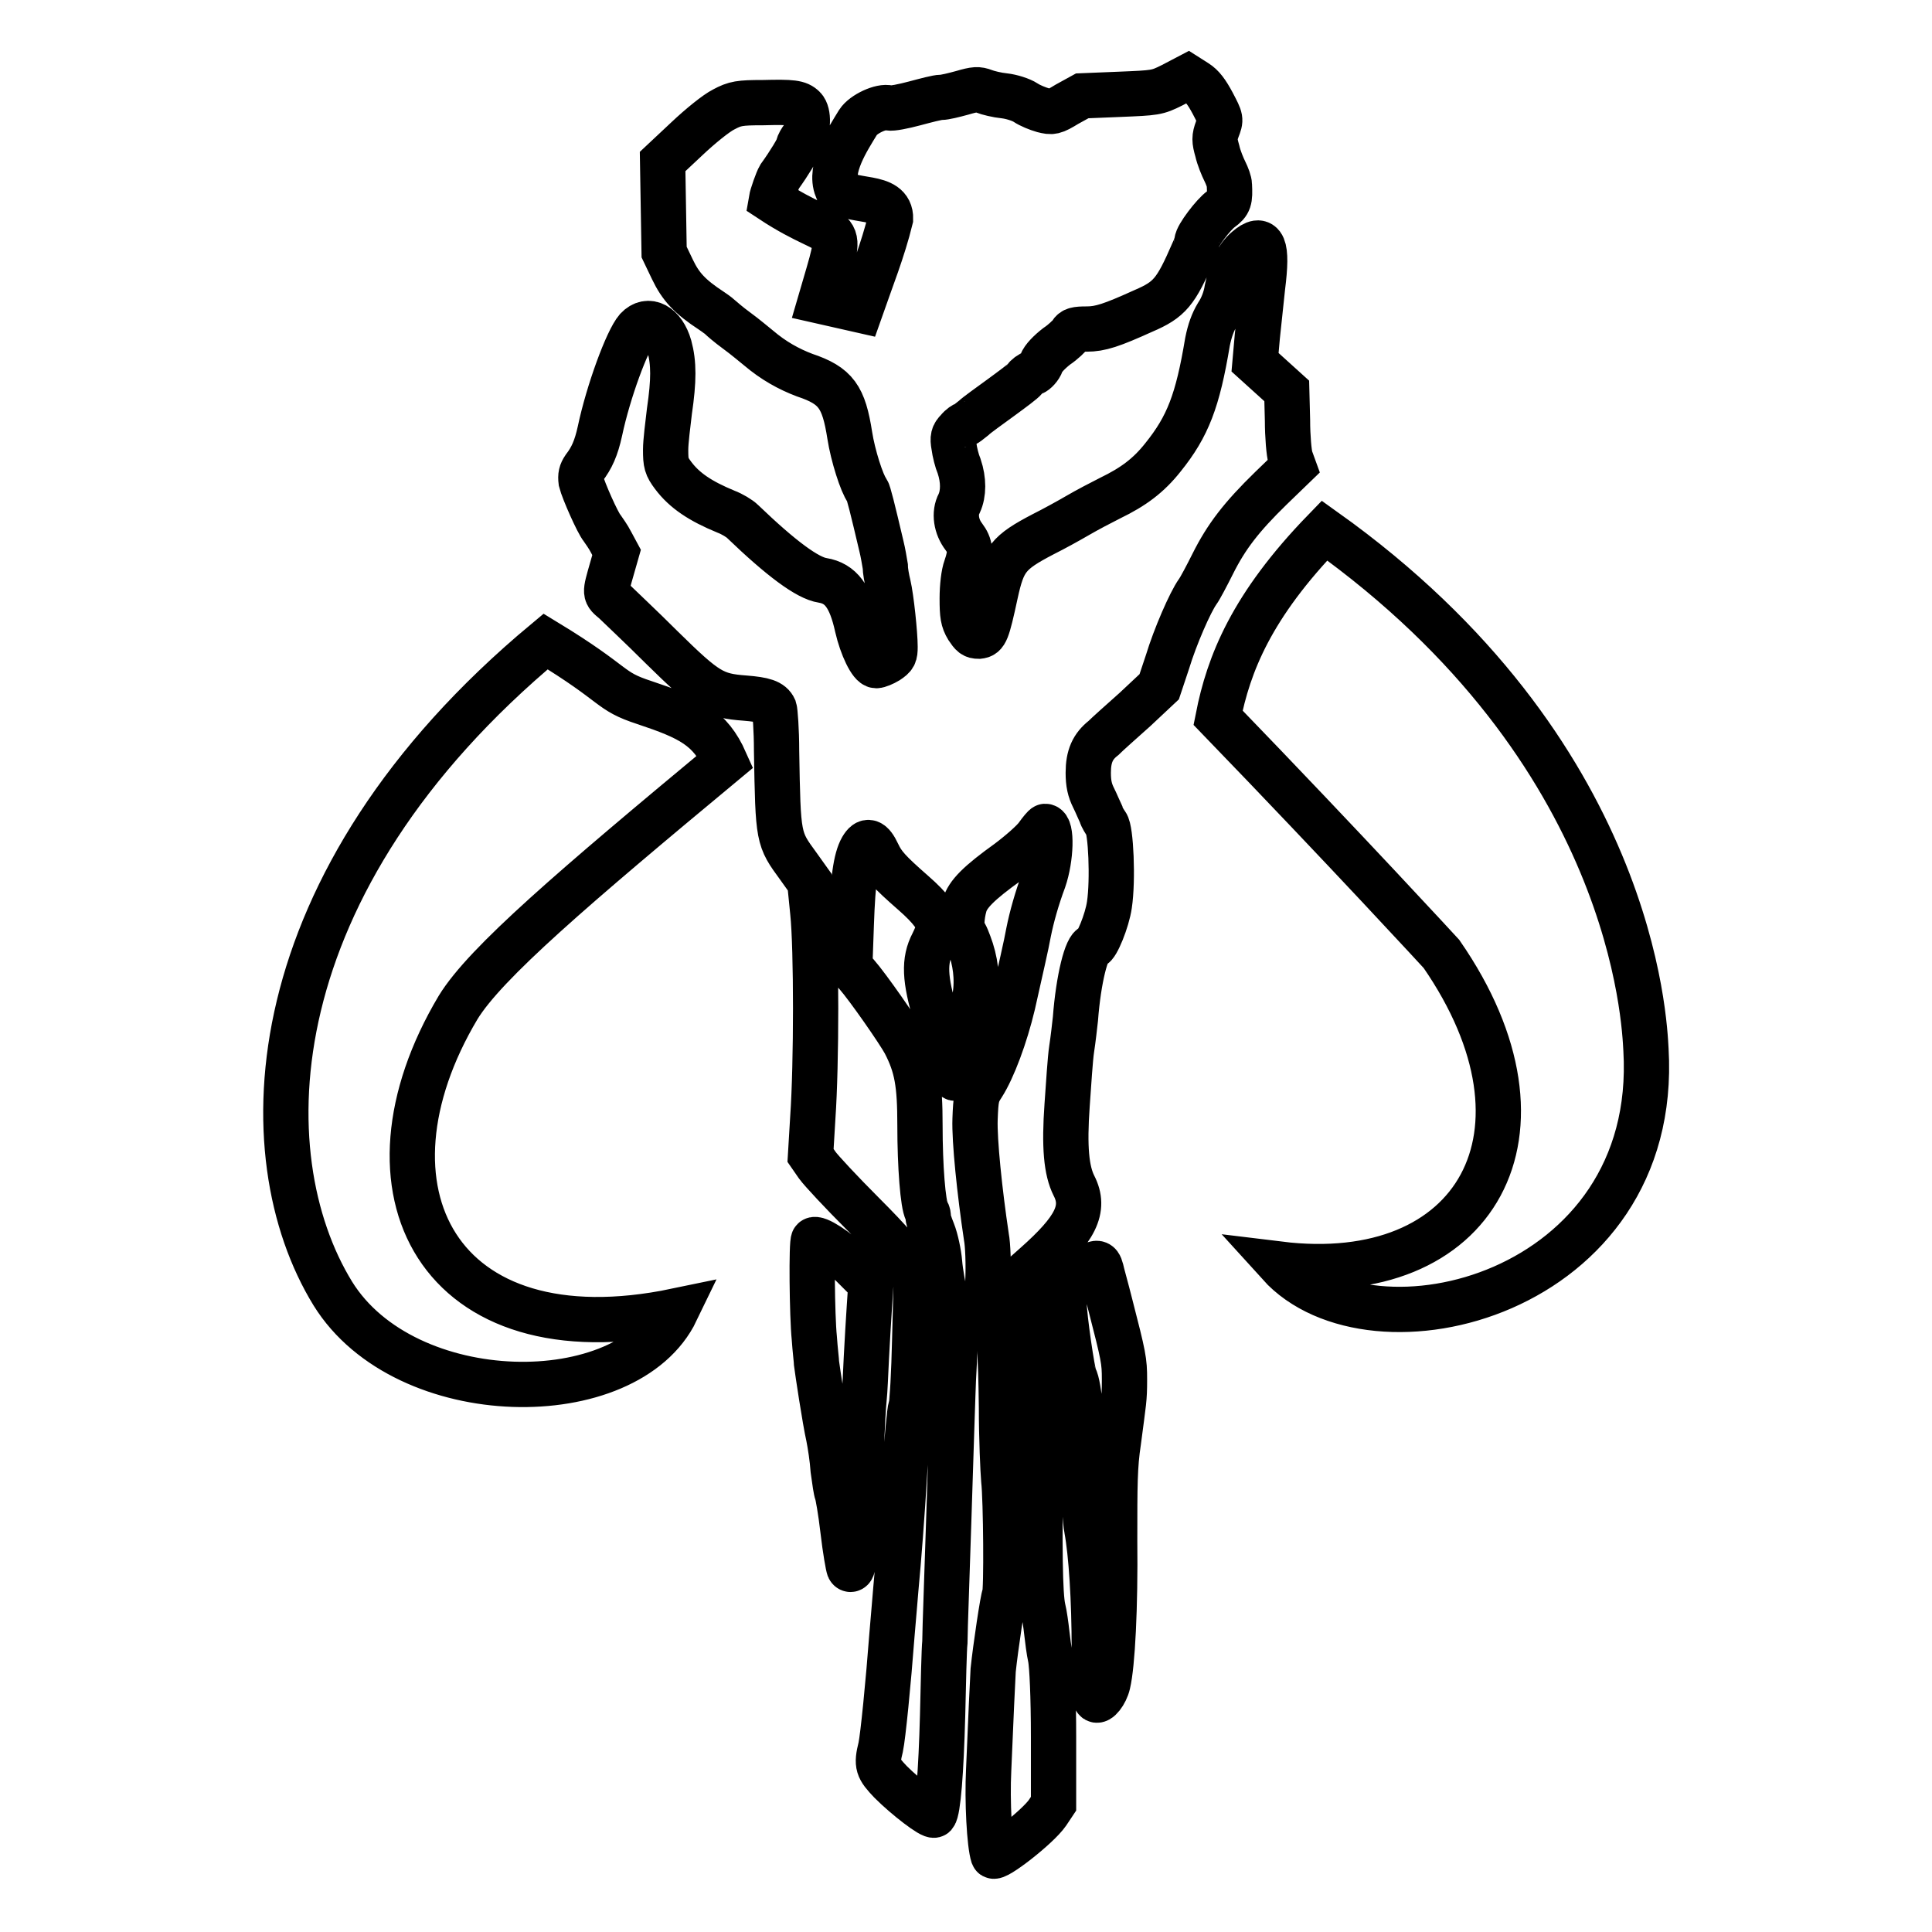<?xml version="1.0" encoding="utf-8"?>
<!-- Svg Vector Icons : http://www.onlinewebfonts.com/icon -->
<!DOCTYPE svg PUBLIC "-//W3C//DTD SVG 1.1//EN" "http://www.w3.org/Graphics/SVG/1.1/DTD/svg11.dtd">
<svg version="1.1" xmlns="http://www.w3.org/2000/svg" xmlns:xlink="http://www.w3.org/1999/xlink" x="0px" y="0px" viewBox="0 0 256 256" enable-background="new 0 0 256 256" xml:space="preserve">
<g> <path stroke-width="6" fill-opacity="0" stroke="#000000"  d="M131.6,245.9c-0.5-1.5-0.8-7.3-0.6-11.3c0.3-7.3,0.5-11.4,0.6-13.3c0.3-2.9,1.3-9.6,1.5-9.9 c0.3-0.4,0.2-12.8-0.1-15.3c-0.1-1.2-0.3-5.5-0.3-9.6c-0.1-7.6-0.2-9.3-1.3-11.4c-0.5-1.1-0.6-1.8-0.5-5.3c0.1-2.2,0-4.9-0.2-5.9 c-0.9-6-1.6-12.8-1.5-15.6c0.1-2.8,0.2-3.3,1-4.5c1.4-2.2,3-6.5,4-10.7c1-4.5,1.8-7.9,2.1-9.6c0.4-2,1.1-4.5,2-6.9 c1-2.9,1.1-7.1,0.2-7.1c-0.1,0-0.6,0.6-1.1,1.3s-2.2,2.2-3.8,3.4c-3.9,2.8-5.4,4.3-5.8,5.8c-0.4,1.4-0.5,3.3-0.1,3.6 c0.2,0.1,0.6,1.1,1,2.3c0.7,2.2,0.9,4.7,0.3,7.1c-0.2,0.8-0.5,2.5-0.7,3.8c-0.2,1.3-0.5,3-0.6,3.8c-0.1,0.8-0.4,1.7-0.7,2 c-0.4,0.4-0.5,0.4-0.9-0.2c-0.3-0.4-0.6-1.4-0.7-2.2c-0.1-0.8-0.8-3.3-1.4-5.5c-1.5-5-1.6-7.4-0.4-9.7c0.4-0.8,0.8-1.8,0.8-2.1 c0-1.1-1-2.5-3.4-4.6c-3.2-2.8-4-3.7-4.7-5.2c-0.8-1.7-1.4-1.9-2.1-0.7c-0.8,1.4-1.2,4.2-1.4,10.1l-0.2,5.6l0.9,1 c1.5,1.7,5.6,7.6,6.4,9.1c1.6,3.1,2,5.4,2,10.9c0,5.5,0.4,10.5,0.9,11.4c0.2,0.3,0.2,0.6,0.2,0.7c-0.1,0.1,0.2,1,0.6,2 s0.8,2.9,0.9,4.1c0.1,1.3,0.5,3.4,0.8,4.8c1,4.4,1.3,6.5,1.1,9.3c-0.1,1.5-0.2,5.1-0.3,8c-0.6,19.2-0.9,26.7-0.9,28.2 c-0.1,0.9-0.2,5.3-0.3,9.7c-0.2,7.5-0.6,12.6-1.1,13.2c-0.3,0.3-3.7-2.3-5.8-4.4c-1.7-1.8-1.9-2.2-1.3-4.6c0.3-1.4,1-8.4,1.5-15 c0.2-2.2,0.4-4.8,0.5-5.9c0.4-4.3,0.8-9.4,1.2-16c0.3-3.9,0.6-7.6,0.8-8.2c0.2-0.6,0.4-4.6,0.5-8.8l0.2-7.7l-1-2 c-0.8-1.5-2.2-3.2-6.1-7.1c-2.8-2.8-5.5-5.7-6-6.4l-0.9-1.3l0.3-5c0.5-7.2,0.5-22.4,0-27.2l-0.4-4l-1.5-2.1 c-2.7-3.7-2.7-3.6-2.9-15.3c0-2.8-0.2-5.3-0.3-5.6c-0.4-0.9-1.4-1.2-3.9-1.4c-4.1-0.3-5.1-0.9-11-6.7c-2.8-2.8-5.7-5.5-6.3-6.1 c-1.3-1.1-1.3-0.9-0.3-4.4l0.6-2.1L81,71.9c-0.4-0.8-1-1.6-1.2-1.9c-0.6-0.7-2.5-5-2.8-6.2c-0.1-0.8,0-1.2,0.4-1.8 c1-1.3,1.6-2.6,2.1-4.9c1.1-5.2,3.6-12,4.9-13.5c1.5-1.6,3.5-0.5,4.3,2.3c0.6,2.2,0.6,4.5,0,8.6c-0.2,1.7-0.5,4-0.5,5.1 c0,1.8,0.1,2.2,1,3.4c1.5,2,3.6,3.4,7,4.8c0.8,0.3,1.8,0.9,2.2,1.3c5.1,4.9,8.6,7.5,10.6,7.8c2.4,0.4,3.7,2.1,4.6,6.2 c0.6,2.6,1.8,5.1,2.5,5.1c0.3,0,1-0.3,1.5-0.6c0.9-0.6,1-0.8,1-1.9c0-1.7-0.5-6.5-0.9-8.2c-0.2-0.8-0.4-1.9-0.4-2.5 c-0.1-0.6-0.3-1.8-0.5-2.6c-1.2-5.1-1.7-7.1-1.9-7.4c-0.7-0.9-1.9-4.7-2.3-7.3c-0.8-5.1-1.8-6.6-6-8c-2.1-0.8-4.1-1.9-6.1-3.6 c-0.5-0.4-1.8-1.5-2.9-2.3c-1.1-0.8-2-1.6-2.1-1.7c-0.1-0.1-0.6-0.5-1.2-0.9c-2.9-1.9-4.1-3.2-5.2-5.5l-1.1-2.3l-0.1-6l-0.1-6 l3.2-3c1.8-1.7,3.9-3.4,4.9-3.9c1.5-0.8,2.1-0.9,5.2-0.9c3.9-0.1,4.7,0,5.4,0.7c0.7,0.7,0.6,2.9-0.1,3.9c-0.3,0.4-0.6,0.9-0.6,1.1 c0,0.3-1.2,2.3-2.5,4.1c-0.3,0.5-1,2.5-1.1,3.1c9.4,6.2,9.9,1.7,6.5,13.4l5.3,1.2c1.4-4,3-8,4-12.1c0.1-3.5-5.5-1.9-7.1-4 c-1.1-2.7,1.4-6.5,2.8-8.8c0.7-1.1,3.1-2.2,4.1-1.9c0.4,0.1,1.9-0.2,3.4-0.6c1.5-0.4,3-0.8,3.5-0.8s1.7-0.3,2.8-0.6 c1.7-0.5,2.1-0.5,2.9-0.2c0.5,0.2,1.7,0.5,2.7,0.6c0.9,0.1,2.2,0.5,2.8,0.9c0.6,0.4,1.6,0.8,2.3,1c1.2,0.3,1.4,0.3,3.2-0.8l2-1.1 l4.9-0.2c4.8-0.2,5-0.2,7-1.2l2.1-1.1l1.1,0.7c0.8,0.5,1.4,1.3,2.2,2.8c1.1,2.1,1.1,2.1,0.6,3.4c-0.4,1.1-0.4,1.5,0,2.9 c0.2,0.9,0.7,2.1,1,2.7c0.3,0.6,0.6,1.4,0.6,1.8c0.1,2,0,2.4-1.1,3.2c-1,0.7-3.2,3.6-3.2,4.3c0,0.1-0.2,0.8-0.5,1.4 c-2.3,5.3-3.1,6.3-6.6,7.8c-4.2,1.9-5.7,2.4-7.5,2.4c-1.4,0-1.8,0.1-2.1,0.6c-0.2,0.3-1,1.1-1.9,1.7c-0.9,0.7-1.8,1.6-2,2.2 c-0.2,0.6-0.8,1.2-1.1,1.3c-0.4,0.1-0.9,0.5-1.1,0.8c-0.2,0.3-1.7,1.4-3.2,2.5c-1.5,1.1-3.2,2.3-3.6,2.7c-0.5,0.4-1,0.8-1.1,0.8 s-0.6,0.3-1,0.8c-0.6,0.6-0.7,1-0.5,2.1c0.1,0.8,0.4,2,0.7,2.7c0.6,1.8,0.6,3.6,0,4.9c-0.7,1.3-0.4,3.1,0.6,4.4 c0.9,1.2,1,2.1,0.3,4.1c-0.3,0.8-0.5,2.5-0.5,4.1c0,2.2,0.1,2.9,0.7,3.9c0.6,0.9,0.8,1.1,1.5,1.1c0.9-0.1,1.1-0.5,2.2-5.6 c1-4.6,1.7-5.5,6.3-7.9c1.4-0.7,3.4-1.8,4.6-2.5c1.2-0.7,3.1-1.7,4.3-2.3c3.1-1.5,5.1-3,7-5.4c3.3-4.1,4.6-7.5,5.9-15.3 c0.3-1.5,0.7-2.6,1.3-3.6c0.6-0.9,1.1-2.1,1.3-3.4c0.5-2.4,1.3-4.2,2.6-5.3c2.2-1.9,2.8-0.5,2.1,5c-0.2,1.8-0.5,4.8-0.7,6.6 l-0.3,3.4l2.1,1.9l2.1,1.9l0.1,3.9c0,2.1,0.2,4.4,0.4,5l0.4,1.1l-3,2.9c-3.9,3.8-5.9,6.4-7.7,10c-0.8,1.6-1.7,3.3-2,3.7 c-1,1.4-3,6-4,9.3l-1.1,3.3l-3.2,3c-1.8,1.6-3.7,3.3-4.2,3.8c-1.4,1.1-2,2.4-2,4.6c0,1.4,0.2,2.3,0.7,3.3c0.4,0.8,0.8,1.8,1,2.2 c0.1,0.4,0.5,1,0.7,1.3c0.6,0.7,0.9,7.4,0.4,10.7c-0.3,2.1-1.7,5.5-2.2,5.5c-0.8,0-1.9,4.3-2.3,9.6c-0.1,0.9-0.3,2.7-0.5,4 c-0.2,1.3-0.4,4.6-0.6,7.4c-0.4,5.6-0.1,8.7,0.9,10.7c1.6,3.1,0.2,5.8-5.1,10.5l-1.8,1.6l0,2.4c0,1.3,0.3,3.2,0.5,4.1 c2.1,7.4,2.2,7.8,2,17.1c-0.2,12.2-0.1,18.6,0.3,20.3c0.2,0.8,0.4,2.3,0.5,3.2c0.1,0.9,0.3,2.5,0.5,3.4c0.2,1,0.4,5.1,0.4,10.5 l0,8.8l-0.8,1.2C137.5,242.1,131.8,246.5,131.6,245.9L131.6,245.9z M145.2,225.2c-0.1-0.1-0.2-3.2-0.2-6.7c0-6.5-0.4-12.7-1-15.9 c-0.2-0.9-0.4-4.5-0.4-7.9c-0.1-5.5-0.6-11.2-1.2-12.2c-0.3-0.5-1.4-8.1-1.4-9.8c0-2,0.5-2.8,2.4-4.2c1.9-1.4,2.2-1.4,2.5-0.3 c0.1,0.5,0.7,2.6,1.2,4.6c1.8,7,1.9,7.5,1.9,10c0,2.7-0.1,2.8-0.8,8.2c-0.5,3.3-0.5,5.7-0.5,13.1c0.1,8.9-0.3,16.5-0.9,19 C146.5,224.4,145.5,225.6,145.2,225.2L145.2,225.2z M112.5,207.8c-0.1-0.2-0.5-2.4-0.8-5c-0.3-2.6-0.7-4.8-0.8-5 c-0.1-0.2-0.3-1.5-0.5-3c-0.1-1.5-0.4-3.4-0.6-4.4c-0.5-2.2-1.5-8.9-1.6-9.7c0-0.3-0.2-1.9-0.3-3.4c-0.3-2.9-0.4-12.8-0.1-13 c0.4-0.4,3.1,1.3,5.2,3.4l2.4,2.4l-0.2,3c-0.1,1.6-0.3,4.7-0.4,6.8c-0.1,2.1-0.2,4.5-0.3,5.4c-0.1,0.8-0.3,4.3-0.4,7.7 c-0.4,8-0.9,14.4-1.2,14.8C112.8,208,112.6,208,112.5,207.8z M72.3,85c9.7,5.9,8.2,6.5,13.1,8.1c6,2,8.7,3.3,10.7,7.8 c-20.1,16.7-31.8,26.7-35.4,32.6c-14.3,24-2.8,46.8,28.9,40.2c-6.5,13.5-35.9,13.2-45.5-2.3C32.8,153,34,116.9,72.3,85z  M169.5,167.5c26.1,3.2,37.9-17.4,21.5-41.1c0,0-12.4-13.5-29.6-31.3c1.4-7.1,4.4-14.8,14.1-24.8c41.1,29.3,42.4,65.3,42.6,68.8 C220,171.6,181.8,181.1,169.5,167.5L169.5,167.5z"/></g>
</svg>